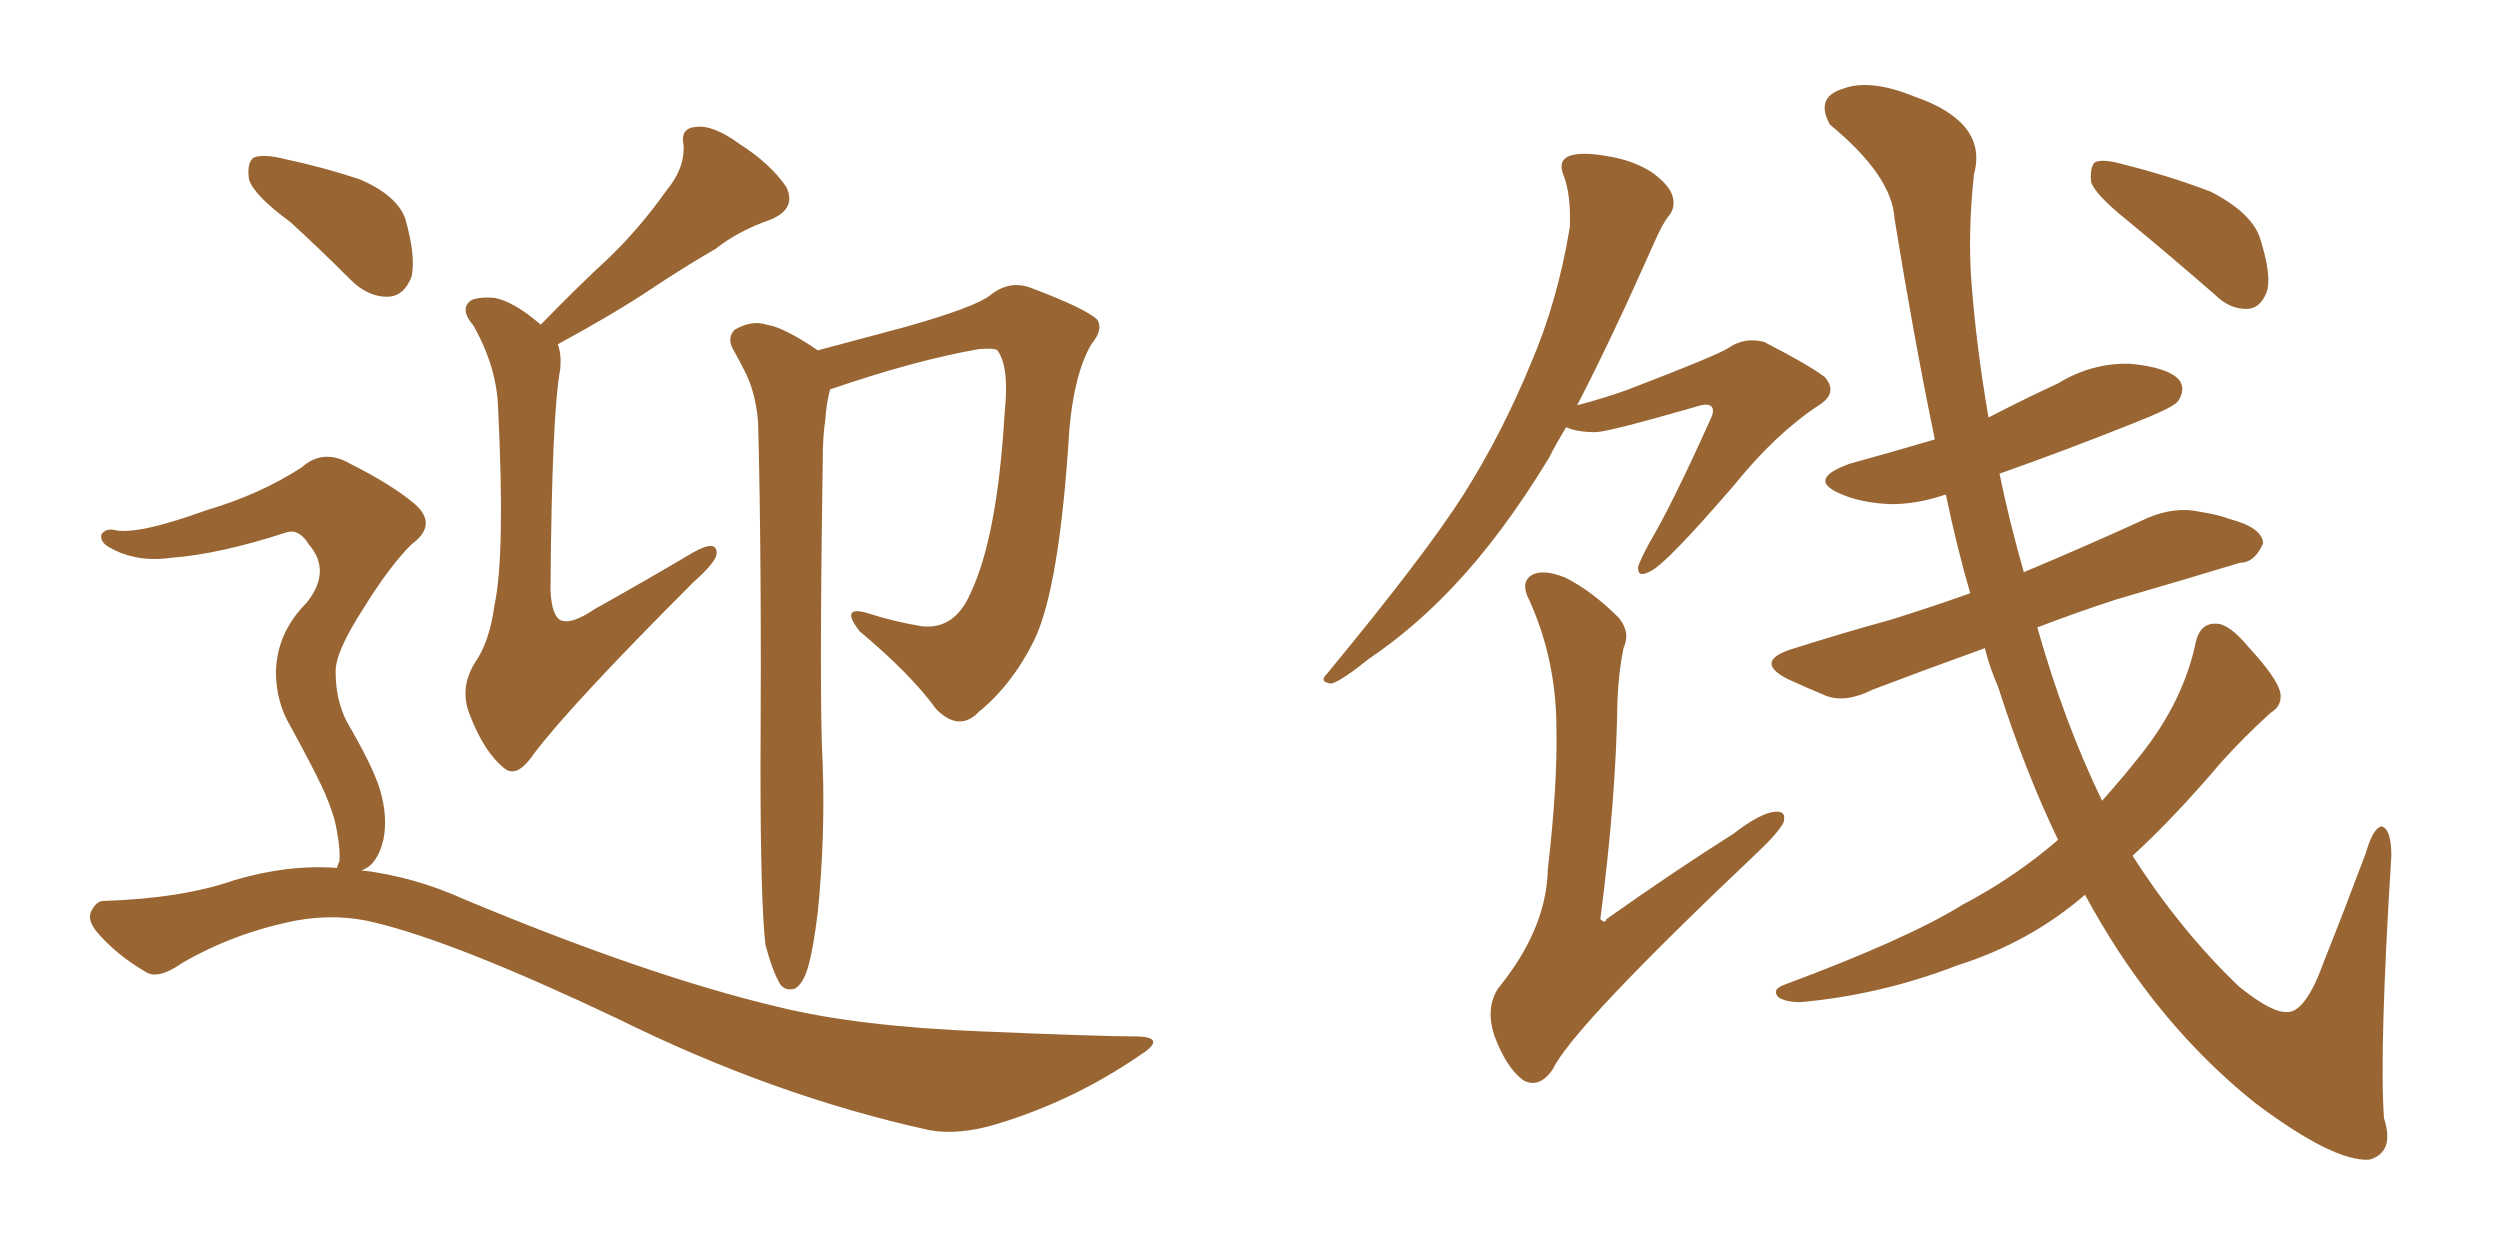 <svg xmlns="http://www.w3.org/2000/svg" xmlns:xlink="http://www.w3.org/1999/xlink" width="300" height="150"><path fill="#996633" padding="10" d="M64.89 38.96L64.89 38.96Q69.14 34.57 73.10 30.91L73.10 30.91Q76.76 27.39 79.98 22.85L79.98 22.85Q82.18 20.21 82.03 17.43L82.03 17.43Q81.59 15.38 83.50 15.23L83.50 15.23Q85.55 14.94 88.77 17.29L88.77 17.29Q92.43 19.63 94.34 22.41L94.34 22.41Q95.65 25.05 92.43 26.37L92.43 26.37Q88.62 27.69 85.84 29.88L85.84 29.88Q82.03 32.08 78.08 34.72L78.08 34.72Q73.68 37.65 66.94 41.31L66.94 41.31Q67.38 42.48 67.24 44.24L67.24 44.24Q66.21 49.66 66.06 70.90L66.06 70.90Q66.21 73.83 67.24 74.41L67.24 74.41Q68.55 75 71.34 73.10L71.34 73.10Q77.64 69.58 83.06 66.36L83.06 66.36Q86.13 64.60 85.99 66.50L85.99 66.50Q85.84 67.53 83.20 69.87L83.20 69.87Q68.41 84.67 64.01 90.53L64.01 90.53Q62.11 93.31 60.64 92.29L60.64 92.29Q58.15 90.38 56.40 85.84L56.40 85.84Q55.08 82.62 56.98 79.54L56.98 79.54Q58.74 77.05 59.33 72.66L59.33 72.66Q60.64 66.65 59.77 48.93L59.77 48.93Q59.62 44.09 56.84 39.11L56.84 39.11Q55.08 37.06 56.54 36.04L56.54 36.04Q57.42 35.60 59.33 35.74L59.33 35.74Q61.67 36.18 64.89 38.96ZM91.85 113.38L91.85 113.38Q91.26 108.11 91.26 92.29L91.26 92.29Q91.41 66.94 90.97 50.68L90.97 50.68Q90.67 46.88 89.21 44.24L89.21 44.24Q88.62 43.07 88.04 42.04L88.04 42.04Q87.16 40.58 88.18 39.55L88.18 39.55Q90.23 38.38 91.99 38.96L91.99 38.96Q94.04 39.26 98.14 42.04L98.14 42.04Q103.13 40.72 108.54 39.26L108.54 39.26Q116.89 36.91 118.80 35.45L118.80 35.45Q121.14 33.54 123.78 34.57L123.78 34.57Q130.37 37.06 131.69 38.38L131.69 38.38Q132.42 39.55 130.96 41.31L130.96 41.31Q128.91 44.82 128.32 51.56L128.32 51.56Q127.15 70.61 124.07 76.90L124.07 76.90Q121.44 82.18 117.48 85.40L117.48 85.40Q115.14 87.89 112.35 85.11L112.35 85.11Q109.42 81.01 103.13 75.73L103.13 75.73Q100.78 72.66 104.00 73.54L104.00 73.54Q107.08 74.56 110.60 75.15L110.60 75.15Q114.55 75.59 116.46 71.19L116.46 71.19Q119.68 64.45 120.56 49.51L120.56 49.51Q121.14 43.95 119.68 42.04L119.68 42.04Q119.38 41.75 117.48 41.89L117.48 41.89Q109.86 43.21 99.61 46.73L99.61 46.73Q99.17 48.34 99.02 50.54L99.02 50.54Q98.73 52.29 98.73 55.37L98.73 55.37Q98.29 84.38 98.73 91.85L98.73 91.85Q99.02 100.63 98.14 109.42L98.14 109.42Q97.56 114.11 96.97 116.02L96.97 116.02Q96.39 118.07 95.36 118.65L95.36 118.65Q94.19 118.95 93.60 118.07L93.60 118.07Q92.72 116.60 91.85 113.38ZM34.86 26.66L34.86 26.66Q30.47 23.44 29.88 21.53L29.88 21.53Q29.59 19.48 30.47 18.90L30.47 18.90Q31.64 18.46 33.98 19.04L33.98 19.04Q38.82 20.07 43.21 21.53L43.21 21.53Q47.61 23.44 48.63 26.22L48.63 26.22Q49.95 30.91 49.37 33.25L49.37 33.25Q48.49 35.45 46.73 35.60L46.73 35.60Q44.24 35.74 42.04 33.54L42.04 33.54Q38.38 29.88 34.86 26.66ZM40.43 104.15L40.43 104.15L40.43 104.15Q40.58 103.56 40.72 103.42L40.72 103.42Q40.87 102.10 40.43 99.76L40.43 99.76Q40.14 97.71 38.67 94.48L38.67 94.48Q37.50 91.99 34.86 87.16L34.86 87.16Q33.11 84.23 33.11 80.57L33.11 80.57Q33.25 75.88 36.77 72.36L36.77 72.36Q39.84 68.55 37.06 65.33L37.06 65.33Q35.89 63.43 34.42 63.87L34.42 63.87Q26.37 66.50 20.51 66.94L20.51 66.94Q16.26 67.53 13.04 65.63L13.04 65.63Q12.01 65.04 12.16 64.16L12.16 64.16Q12.60 63.43 13.62 63.57L13.62 63.57Q16.26 64.31 24.76 61.23L24.76 61.23Q31.20 59.33 36.18 56.10L36.18 56.10Q38.82 53.76 42.04 55.66L42.04 55.66Q47.02 58.15 49.80 60.50L49.80 60.50Q52.59 62.99 49.37 65.33L49.37 65.33Q46.73 67.97 43.65 72.95L43.65 72.95Q40.14 78.37 40.28 80.71L40.28 80.71Q40.28 83.94 41.60 86.57L41.60 86.57Q44.68 91.85 45.56 94.63L45.56 94.63Q46.58 98.00 46.00 100.78L46.00 100.78Q45.26 103.86 43.36 104.44L43.36 104.44Q49.66 105.18 55.81 107.96L55.81 107.96Q77.93 117.19 93.46 120.85L93.46 120.85Q102.98 123.19 118.07 123.78L118.07 123.78Q131.98 124.37 136.52 124.37L136.52 124.37Q140.19 124.51 136.67 126.71L136.67 126.71Q128.76 132.13 119.53 134.91L119.53 134.91Q115.14 136.23 111.62 135.64L111.62 135.64Q92.87 131.54 73.97 122.17L73.97 122.17Q54.79 113.09 45.12 110.74L45.12 110.74Q40.58 109.57 35.60 110.45L35.60 110.45Q28.13 111.91 21.83 115.58L21.83 115.58Q18.90 117.63 17.43 116.60L17.43 116.60Q13.92 114.55 11.57 111.77L11.57 111.77Q10.40 110.30 10.99 109.28L10.99 109.28Q11.57 108.11 12.45 108.11L12.45 108.11Q21.83 107.81 28.13 105.62L28.13 105.62Q34.57 103.71 40.43 104.15ZM187.94 51.27L187.94 51.27Q186.77 53.17 185.89 54.93L185.89 54.93Q180.18 64.31 174.32 70.46L174.32 70.46Q169.63 75.44 164.21 79.10L164.21 79.10Q161.13 81.59 159.81 82.03L159.81 82.03Q158.20 81.88 159.23 80.86L159.23 80.86Q171.09 66.50 175.63 59.33L175.63 59.33Q180.18 52.15 183.69 43.65L183.69 43.65Q186.91 36.18 188.38 27.25L188.38 27.25Q188.53 23.44 187.65 21.09L187.65 21.09Q186.91 19.34 188.23 18.75L188.23 18.75Q189.70 18.16 192.92 18.75L192.92 18.75Q195.85 19.19 198.19 20.65L198.19 20.65Q200.24 22.12 200.68 23.44L200.68 23.44Q201.12 24.90 200.24 25.93L200.24 25.93Q199.51 26.81 198.49 29.15L198.49 29.15Q193.36 40.72 189.26 48.63L189.26 48.63Q192.63 47.75 195.41 46.73L195.41 46.73Q206.10 42.63 207.42 41.75L207.42 41.75Q209.33 40.43 211.67 41.02L211.67 41.02Q217.09 43.80 218.99 45.26L218.99 45.26Q220.61 47.17 218.26 48.63L218.26 48.63Q213.13 52.00 208.15 58.15L208.15 58.15Q199.95 67.68 198.05 68.55L198.05 68.55Q196.44 69.43 196.58 67.97L196.58 67.97Q196.88 67.09 197.90 65.19L197.90 65.19Q200.68 60.50 205.22 50.39L205.22 50.39Q205.81 49.22 205.37 48.78L205.37 48.78Q204.93 48.34 203.61 48.78L203.61 48.78Q192.92 51.86 191.46 51.86L191.46 51.86Q189.26 51.86 187.94 51.27ZM194.82 77.78L194.82 77.78Q194.24 80.57 194.09 84.08L194.09 84.08Q193.95 95.65 192.04 110.30L192.04 110.30Q192.63 110.89 192.77 110.30L192.77 110.30Q200.83 104.59 208.01 100.05L208.01 100.05Q211.23 97.56 212.99 97.41L212.99 97.41Q214.45 97.27 214.01 98.73L214.01 98.73Q213.28 100.05 210.94 102.25L210.94 102.25Q188.67 123.34 186.33 128.32L186.33 128.32Q184.72 130.66 182.81 129.64L182.81 129.64Q180.76 128.17 179.30 124.22L179.30 124.22Q178.27 121.00 179.74 118.65L179.74 118.65Q185.60 111.47 185.74 104.30L185.74 104.30Q186.91 94.19 186.77 87.45L186.77 87.45Q186.77 79.25 183.54 72.07L183.54 72.07Q182.37 69.87 183.84 68.99L183.84 68.99Q185.16 68.26 187.79 69.29L187.79 69.29Q191.02 70.90 194.24 74.12L194.24 74.12Q195.70 75.88 194.82 77.78ZM246.97 100.78L246.97 100.78Q243.02 92.58 239.79 82.47L239.79 82.47Q238.77 80.13 238.18 77.78L238.18 77.78Q230.86 80.42 224.71 82.76L224.71 82.76Q221.48 84.38 219.14 83.50L219.14 83.50Q216.65 82.47 214.45 81.45L214.45 81.45Q210.50 79.39 214.89 77.93L214.89 77.93Q221.34 75.88 226.76 74.41L226.76 74.41Q231.45 72.95 236.43 71.19L236.43 71.19Q234.81 65.63 233.50 59.33L233.50 59.33Q230.13 60.50 226.90 60.50L226.90 60.50Q223.39 60.35 221.04 59.33L221.04 59.33Q216.65 57.57 221.92 55.66L221.92 55.66Q227.20 54.20 232.18 52.73L232.18 52.73Q229.69 40.72 227.34 26.22L227.34 26.22Q227.05 21.09 219.58 14.94L219.58 14.94Q217.82 11.72 221.04 10.69L221.04 10.69Q224.27 9.38 229.69 11.57L229.69 11.57Q238.62 14.65 236.87 20.95L236.87 20.95Q236.13 27.98 236.57 33.84L236.57 33.84Q237.16 41.60 238.62 50.10L238.62 50.10Q242.87 47.90 246.97 46.00L246.97 46.00Q251.07 43.51 255.62 43.65L255.62 43.65Q260.16 44.09 261.47 45.56L261.47 45.56Q262.35 46.73 261.33 48.19L261.33 48.19Q260.74 48.93 255.91 50.83L255.91 50.83Q247.85 54.05 239.94 56.84L239.94 56.84Q241.11 62.55 242.87 68.70L242.87 68.70Q243.02 68.55 243.46 68.41L243.46 68.41Q250.78 65.33 257.81 62.11L257.81 62.11Q261.04 60.79 263.82 61.38L263.82 61.38Q266.46 61.82 267.48 62.26L267.48 62.26Q271.44 63.28 271.58 65.19L271.58 65.19Q270.56 67.53 268.80 67.53L268.80 67.53Q262.06 69.58 254.00 71.92L254.00 71.92Q249.02 73.54 244.48 75.29L244.48 75.29Q247.71 86.72 252.25 96.09L252.25 96.09Q254.74 93.31 256.93 90.53L256.93 90.53Q262.06 84.08 263.53 76.90L263.53 76.90Q264.11 74.71 266.02 74.85L266.02 74.85Q267.48 74.85 269.82 77.64L269.82 77.64Q273.19 81.30 273.63 83.06L273.63 83.06Q273.93 84.67 272.46 85.55L272.46 85.55Q269.38 88.33 266.60 91.41L266.60 91.41Q260.89 98.14 255.91 102.69L255.91 102.69Q261.62 111.62 268.65 118.36L268.65 118.36Q272.61 121.58 274.51 121.44L274.51 121.44Q276.71 121.44 278.91 115.28L278.91 115.28Q281.25 109.42 283.89 102.39L283.89 102.39Q284.77 99.32 285.79 99.17L285.79 99.17Q286.96 99.46 286.96 102.69L286.96 102.69Q285.50 126.12 286.08 134.18L286.08 134.18Q287.40 138.28 284.33 139.16L284.33 139.16Q280.08 139.45 270.70 132.42L270.70 132.42Q261.33 124.95 254.30 114.26L254.30 114.26Q252.10 110.89 250.20 107.37L250.20 107.37Q243.60 113.09 234.81 115.87L234.81 115.87Q225.73 119.38 216.06 120.26L216.06 120.26Q214.31 120.26 213.43 119.68L213.43 119.68Q212.55 118.80 214.01 118.21L214.01 118.21Q228.96 112.65 235.55 108.54L235.55 108.54Q241.70 105.32 246.97 100.78ZM255.18 26.37L255.18 26.37L255.18 26.37Q251.37 23.29 250.93 21.83L250.93 21.83Q250.78 20.07 251.37 19.48L251.37 19.48Q252.25 19.04 254.44 19.63L254.44 19.63Q260.30 21.09 265.28 23.00L265.28 23.00Q270.41 25.63 271.29 28.86L271.29 28.86Q272.61 33.11 272.02 35.01L272.02 35.01Q271.29 36.91 269.82 37.06L269.82 37.06Q267.63 37.21 265.72 35.30L265.72 35.30Q260.16 30.47 255.18 26.37Z"/></svg>